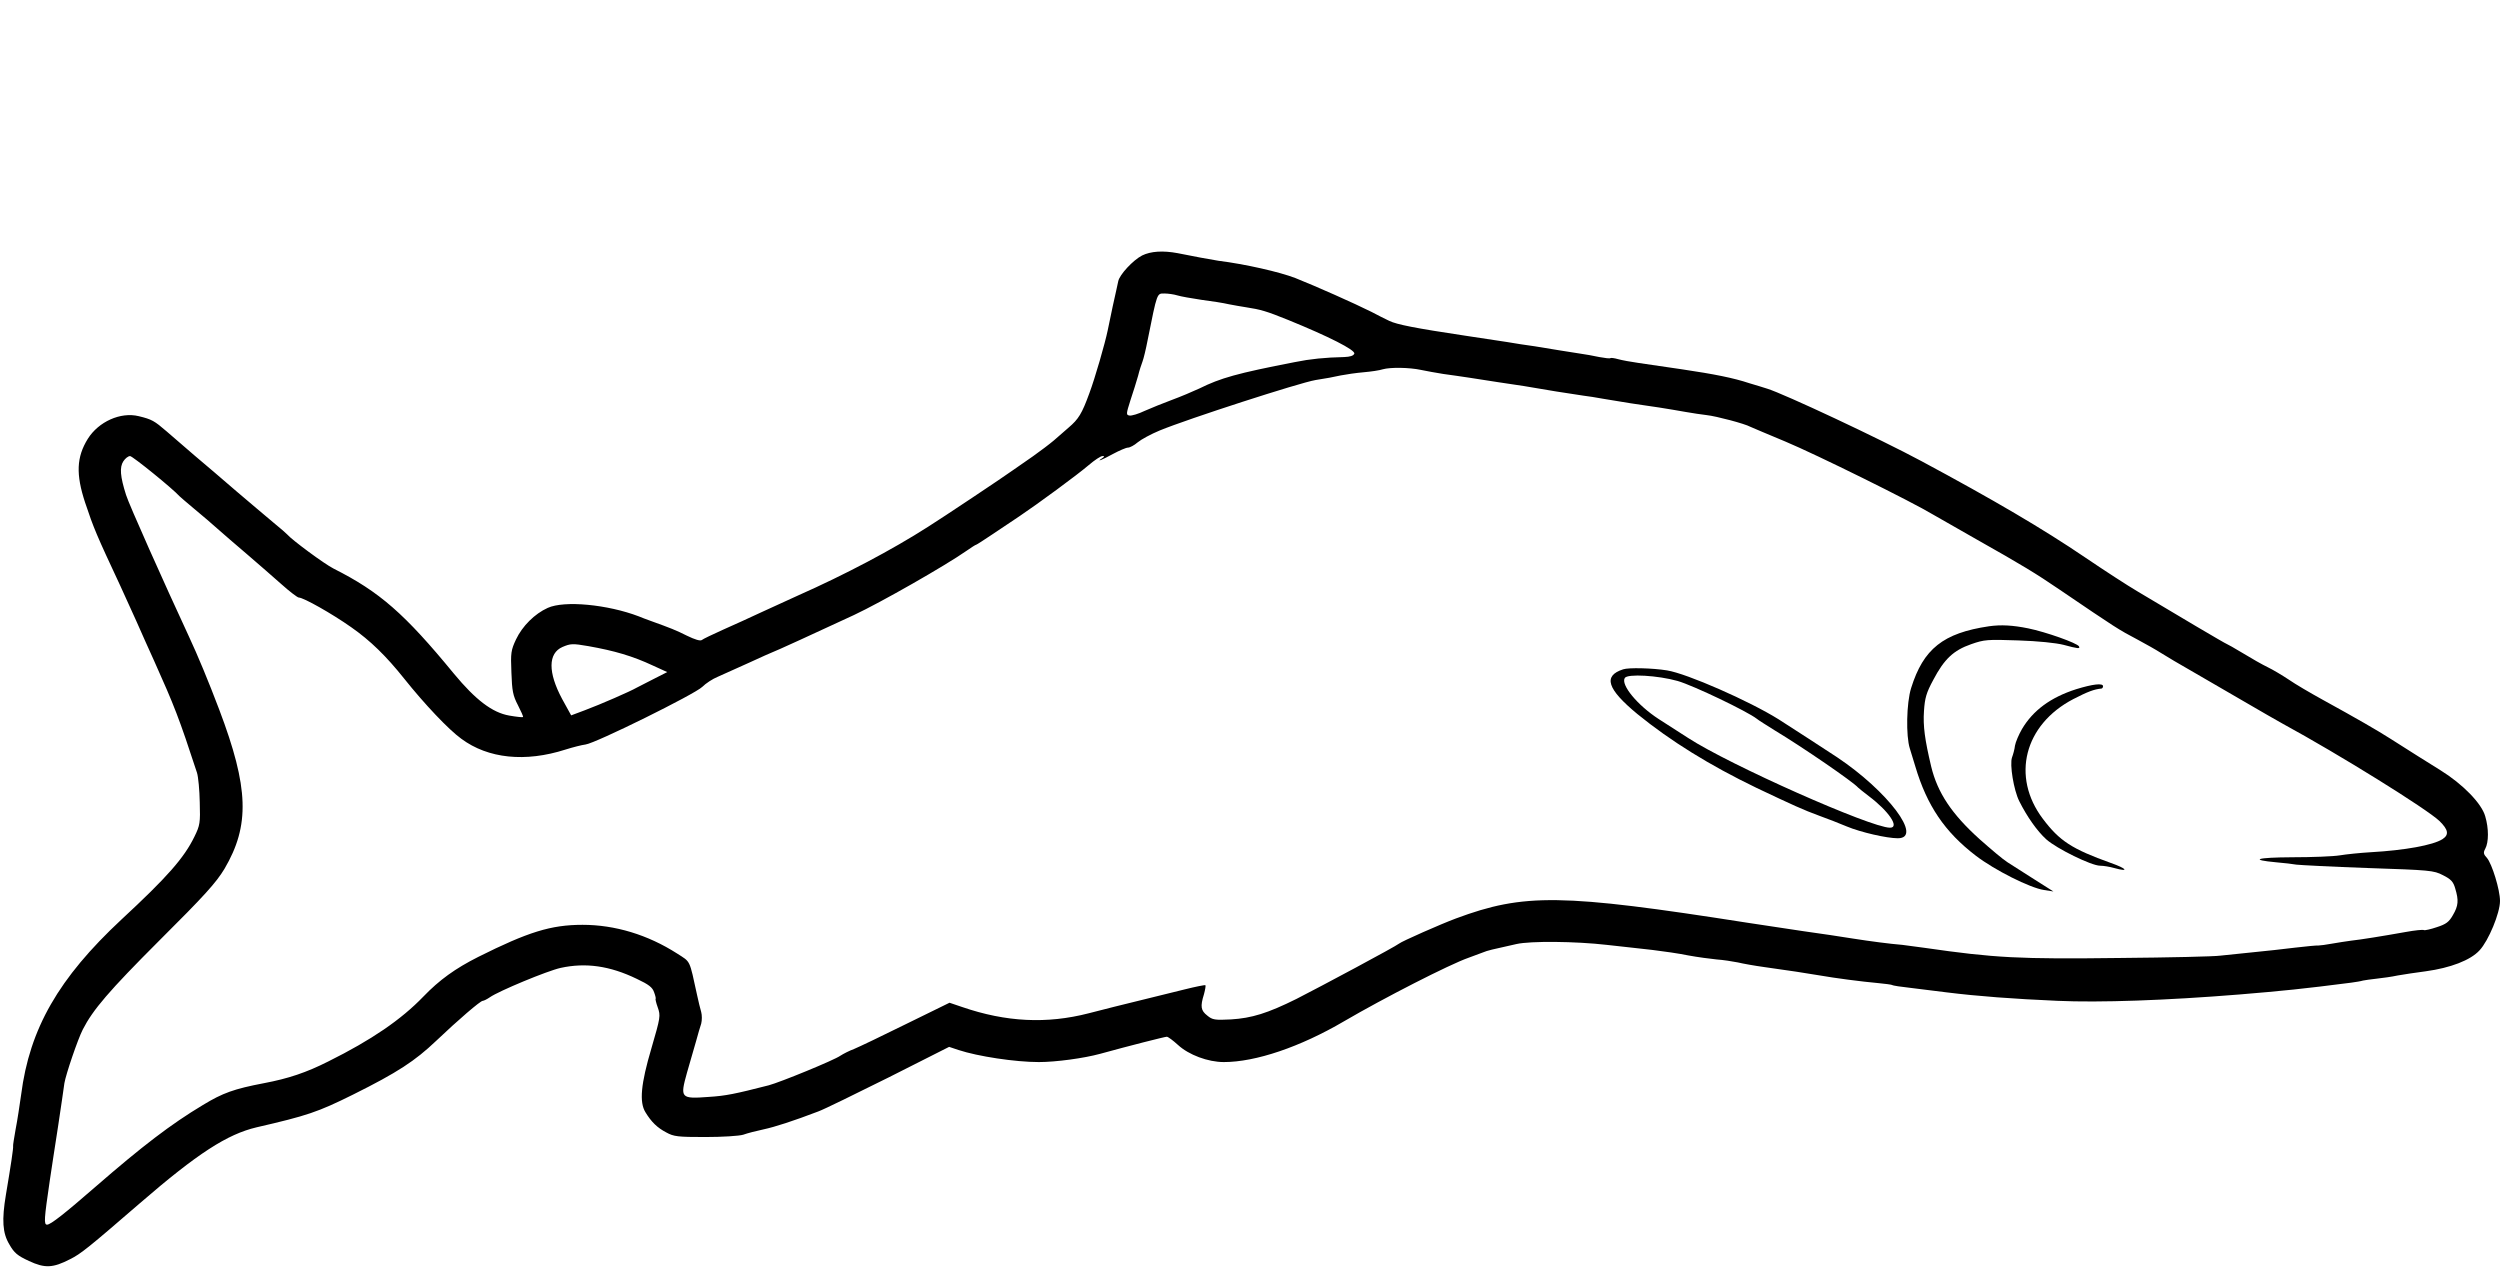 <?xml version="1.0" standalone="no"?>
<!DOCTYPE svg PUBLIC "-//W3C//DTD SVG 20010904//EN"
 "http://www.w3.org/TR/2001/REC-SVG-20010904/DTD/svg10.dtd">
<svg version="1.0" xmlns="http://www.w3.org/2000/svg"
 width="1184pt" height="600pt" viewBox="0 0 1184 600"
 preserveAspectRatio="xMidYMid meet">
<g transform="translate(0,600) scale(0.1,-0.1)"
fill="#000000" stroke="none">
<path d="M5409 4790 c-43 -22 -107 -91 -113 -122 -3 -13 -14 -66 -26 -118 -11
-52 -22 -104 -24 -115 -12 -59 -60 -226 -87 -298 -35 -96 -51 -122 -98 -162
-19 -16 -51 -44 -70 -61 -20 -17 -65 -51 -99 -75 -35 -24 -77 -53 -92 -64 -47
-34 -341 -230 -405 -270 -170 -109 -396 -228 -615 -325 -47 -21 -125 -57 -175
-80 -49 -23 -130 -60 -180 -82 -49 -22 -95 -44 -101 -49 -7 -6 -33 2 -70 20
-54 27 -77 36 -174 71 -19 7 -44 16 -55 21 -147 56 -352 76 -431 40 -62 -28
-120 -86 -150 -149 -24 -51 -26 -64 -22 -157 3 -87 7 -109 31 -155 15 -29 26
-54 24 -56 -2 -2 -31 1 -65 7 -81 14 -160 75 -262 198 -234 285 -352 388 -570
498 -44 22 -199 137 -220 162 -3 4 -32 29 -65 56 -33 28 -112 94 -175 148 -63
55 -153 131 -199 170 -46 40 -106 91 -132 114 -58 50 -70 57 -132 72 -86 21
-190 -26 -241 -107 -54 -87 -57 -168 -13 -302 41 -123 54 -153 167 -395 15
-33 49 -107 75 -165 25 -58 64 -143 85 -190 96 -214 118 -270 203 -530 6 -19
12 -82 13 -140 3 -97 1 -109 -25 -162 -49 -101 -129 -192 -346 -393 -297 -277
-435 -516 -475 -830 -7 -49 -18 -123 -26 -163 -7 -40 -13 -76 -12 -80 2 -7
-10 -88 -34 -230 -20 -120 -16 -182 16 -235 23 -41 39 -54 93 -79 75 -35 113
-34 196 9 50 25 86 54 330 265 273 236 413 326 552 359 239 55 290 72 457 155
211 105 293 159 393 254 104 99 210 190 221 190 5 0 21 8 34 17 43 30 272 125
335 139 119 26 233 10 361 -52 57 -27 74 -40 82 -64 6 -16 9 -30 7 -30 -2 0 2
-19 10 -41 14 -40 13 -46 -30 -194 -50 -169 -58 -255 -28 -303 28 -46 56 -73
98 -95 36 -20 55 -22 185 -22 80 0 161 5 180 11 19 7 62 18 95 25 56 12 142
40 260 85 28 10 178 84 335 162 l285 144 45 -15 c91 -30 268 -57 380 -57 81 0
213 18 290 39 134 37 307 81 316 81 6 0 30 -18 53 -39 51 -47 142 -81 217 -81
150 0 361 71 569 193 190 111 501 270 590 301 28 10 59 22 70 26 19 8 39 13
157 39 66 15 280 13 428 -4 69 -7 166 -19 216 -24 50 -6 127 -17 170 -26 43
-8 104 -16 134 -19 30 -2 75 -9 100 -14 25 -6 81 -16 125 -22 114 -16 202 -29
265 -40 68 -12 196 -29 275 -36 32 -3 62 -7 66 -9 3 -3 44 -9 90 -14 46 -6
122 -15 169 -21 144 -18 316 -31 525 -40 197 -9 514 2 860 30 206 17 305 27
530 56 22 3 47 7 56 10 9 2 38 6 65 9 27 3 72 9 99 15 28 5 88 14 134 20 116
16 211 52 254 99 43 46 97 177 97 234 0 53 -38 176 -62 204 -16 17 -18 25 -8
43 17 31 17 97 0 154 -17 61 -107 153 -212 218 -69 43 -133 83 -238 150 -61
39 -160 96 -320 184 -58 32 -130 74 -160 95 -30 20 -75 47 -100 59 -25 12 -78
42 -117 66 -40 24 -75 44 -77 44 -4 0 -241 140 -421 248 -51 30 -160 101 -250
162 -199 135 -434 273 -775 456 -199 107 -652 319 -730 343 -19 6 -57 18 -85
26 -75 25 -165 43 -320 66 -77 11 -169 25 -205 30 -36 5 -79 13 -97 18 -17 5
-34 7 -36 5 -2 -3 -26 0 -53 5 -27 6 -67 13 -89 16 -22 3 -65 10 -95 15 -30 5
-85 14 -122 20 -38 5 -96 14 -130 20 -35 5 -124 19 -198 30 -240 36 -324 53
-360 70 -19 9 -57 28 -85 43 -80 40 -262 121 -360 160 -75 29 -237 66 -365 82
-14 2 -52 9 -85 15 -33 6 -82 16 -108 21 -70 13 -127 9 -168 -11z m167 -189
c16 -5 67 -14 114 -21 47 -6 105 -15 130 -21 25 -5 61 -11 80 -14 71 -11 96
-18 200 -60 194 -79 320 -143 314 -160 -4 -10 -20 -15 -48 -16 -90 -2 -161 -9
-234 -24 -273 -53 -351 -75 -452 -125 -30 -14 -89 -39 -130 -54 -41 -15 -99
-39 -129 -52 -29 -14 -62 -24 -72 -22 -16 3 -16 7 5 73 13 39 29 90 36 115 6
25 16 55 21 68 5 13 16 58 24 100 46 230 44 222 80 222 17 0 45 -4 61 -9z
m1154 -353 c25 -5 72 -14 105 -19 33 -4 89 -13 125 -18 36 -6 97 -15 135 -21
84 -12 149 -22 275 -44 52 -8 111 -17 130 -20 19 -2 62 -9 95 -15 33 -5 90
-15 128 -21 37 -5 97 -15 135 -20 37 -6 93 -15 125 -21 32 -6 77 -12 100 -15
46 -5 181 -41 206 -55 9 -4 84 -36 166 -70 146 -61 599 -285 700 -346 28 -16
120 -69 205 -117 218 -123 282 -162 395 -239 268 -182 277 -188 370 -237 39
-21 87 -48 107 -61 20 -13 96 -58 168 -99 71 -41 181 -105 243 -141 61 -36
137 -79 167 -96 270 -147 683 -404 743 -461 42 -41 47 -65 15 -86 -45 -29
-180 -53 -338 -62 -52 -3 -119 -10 -149 -15 -30 -5 -131 -9 -225 -9 -170 -1
-205 -12 -75 -24 36 -3 79 -8 95 -11 16 -2 168 -10 338 -16 294 -10 312 -11
356 -34 38 -19 49 -31 58 -63 17 -56 15 -82 -11 -126 -18 -32 -32 -43 -76 -57
-29 -10 -57 -16 -61 -14 -5 3 -43 -1 -87 -9 -112 -20 -212 -36 -258 -41 -22
-3 -62 -9 -90 -14 -27 -5 -57 -9 -65 -9 -8 1 -58 -4 -110 -10 -52 -7 -142 -16
-200 -22 -58 -6 -127 -13 -155 -16 -27 -4 -241 -9 -475 -11 -476 -6 -593 0
-925 48 -44 6 -91 12 -105 14 -61 5 -152 17 -235 30 -49 8 -155 24 -235 35
-80 12 -199 30 -265 40 -881 138 -1057 140 -1380 20 -70 -26 -256 -108 -269
-119 -15 -13 -372 -204 -486 -262 -137 -68 -212 -91 -310 -97 -76 -4 -88 -2
-112 18 -31 24 -34 43 -16 101 6 22 9 41 7 43 -2 2 -47 -7 -99 -20 -52 -13
-149 -37 -215 -53 -66 -16 -174 -43 -239 -60 -198 -51 -391 -42 -600 30 l-59
20 -206 -101 c-113 -56 -224 -109 -246 -118 -22 -8 -51 -23 -65 -32 -29 -21
-286 -126 -339 -140 -160 -41 -204 -50 -284 -55 -134 -10 -137 -6 -103 116 15
52 34 119 43 149 8 30 19 67 24 82 4 16 4 40 0 55 -5 16 -13 51 -19 78 -38
174 -30 157 -95 199 -139 89 -294 136 -448 136 -150 0 -258 -34 -494 -152
-109 -55 -184 -109 -260 -188 -105 -109 -245 -205 -450 -307 -105 -53 -189
-81 -305 -103 -141 -27 -195 -46 -290 -104 -150 -90 -286 -194 -507 -386 -146
-127 -213 -180 -230 -180 -16 0 -14 26 13 210 8 52 25 167 39 255 13 88 27
180 30 205 7 42 63 207 87 254 48 94 124 183 362 421 216 215 269 274 309 340
121 206 116 383 -25 755 -50 132 -101 255 -143 345 -118 254 -285 628 -298
671 -28 88 -31 131 -13 159 9 14 23 25 32 25 12 0 203 -155 234 -190 3 -3 34
-30 70 -60 36 -30 86 -72 111 -95 25 -22 87 -76 139 -120 51 -44 125 -108 163
-142 39 -35 76 -63 82 -63 22 0 157 -76 249 -141 90 -63 165 -136 251 -244 95
-119 209 -240 270 -284 127 -94 303 -112 493 -51 35 11 78 22 95 24 48 6 519
239 553 273 16 16 49 38 74 48 25 11 92 41 149 67 57 26 105 48 107 48 4 0
223 100 388 177 128 60 433 234 533 304 23 16 43 29 46 29 2 0 38 23 78 50 41
28 98 66 127 85 85 57 273 195 328 242 28 24 57 43 65 43 11 0 11 -2 -1 -10
-32 -21 0 -8 51 20 30 16 62 30 71 30 9 0 30 11 46 25 17 14 63 39 104 56 136
56 662 226 738 239 41 6 95 16 120 22 25 5 74 12 109 15 35 3 75 9 90 14 35
10 125 9 181 -3z m-3944 -1308 c124 -22 210 -47 306 -92 l68 -31 -63 -32 c-34
-17 -71 -36 -82 -42 -29 -17 -171 -79 -246 -107 l-64 -24 -43 78 c-67 125 -67
216 2 246 38 16 47 17 122 4z"/>
<path d="M9420 3034 c-217 -32 -311 -107 -369 -293 -22 -70 -25 -227 -6 -286
7 -22 18 -60 26 -85 55 -185 139 -310 287 -423 89 -68 256 -152 322 -162 l45
-7 -90 57 c-49 31 -107 68 -127 81 -21 13 -80 63 -133 110 -132 119 -199 220
-229 344 -30 127 -39 191 -34 263 4 61 11 86 44 147 52 99 96 140 179 169 63
22 76 23 223 18 94 -3 180 -12 215 -21 67 -18 80 -20 73 -7 -10 16 -157 68
-240 85 -74 15 -129 18 -186 10z"/>
<path d="M7687 2830 c-96 -31 -76 -93 68 -212 156 -127 341 -242 565 -350 171
-81 221 -104 295 -131 39 -14 98 -37 131 -51 67 -28 190 -56 242 -56 121 0
-47 223 -288 384 -67 44 -204 133 -276 179 -139 87 -435 217 -529 232 -68 11
-182 14 -208 5z m258 -55 c76 -22 330 -144 375 -179 8 -7 47 -31 85 -55 133
-80 373 -245 395 -271 3 -3 25 -21 50 -40 96 -72 148 -150 101 -150 -90 0
-759 297 -956 425 -49 31 -112 72 -140 90 -100 65 -180 162 -160 194 12 21
158 12 250 -14z"/>
<path d="M9833 2736 c-122 -39 -205 -101 -257 -189 -15 -26 -30 -61 -33 -78
-2 -18 -9 -43 -14 -56 -12 -33 8 -155 34 -207 37 -74 85 -142 128 -181 49 -44
214 -125 255 -125 16 0 46 -5 67 -11 72 -20 61 -3 -16 24 -184 66 -243 104
-322 209 -151 200 -88 446 144 567 68 35 99 47 134 50 4 1 7 6 7 11 0 16 -49
10 -127 -14z"/>
</g>
</svg>
